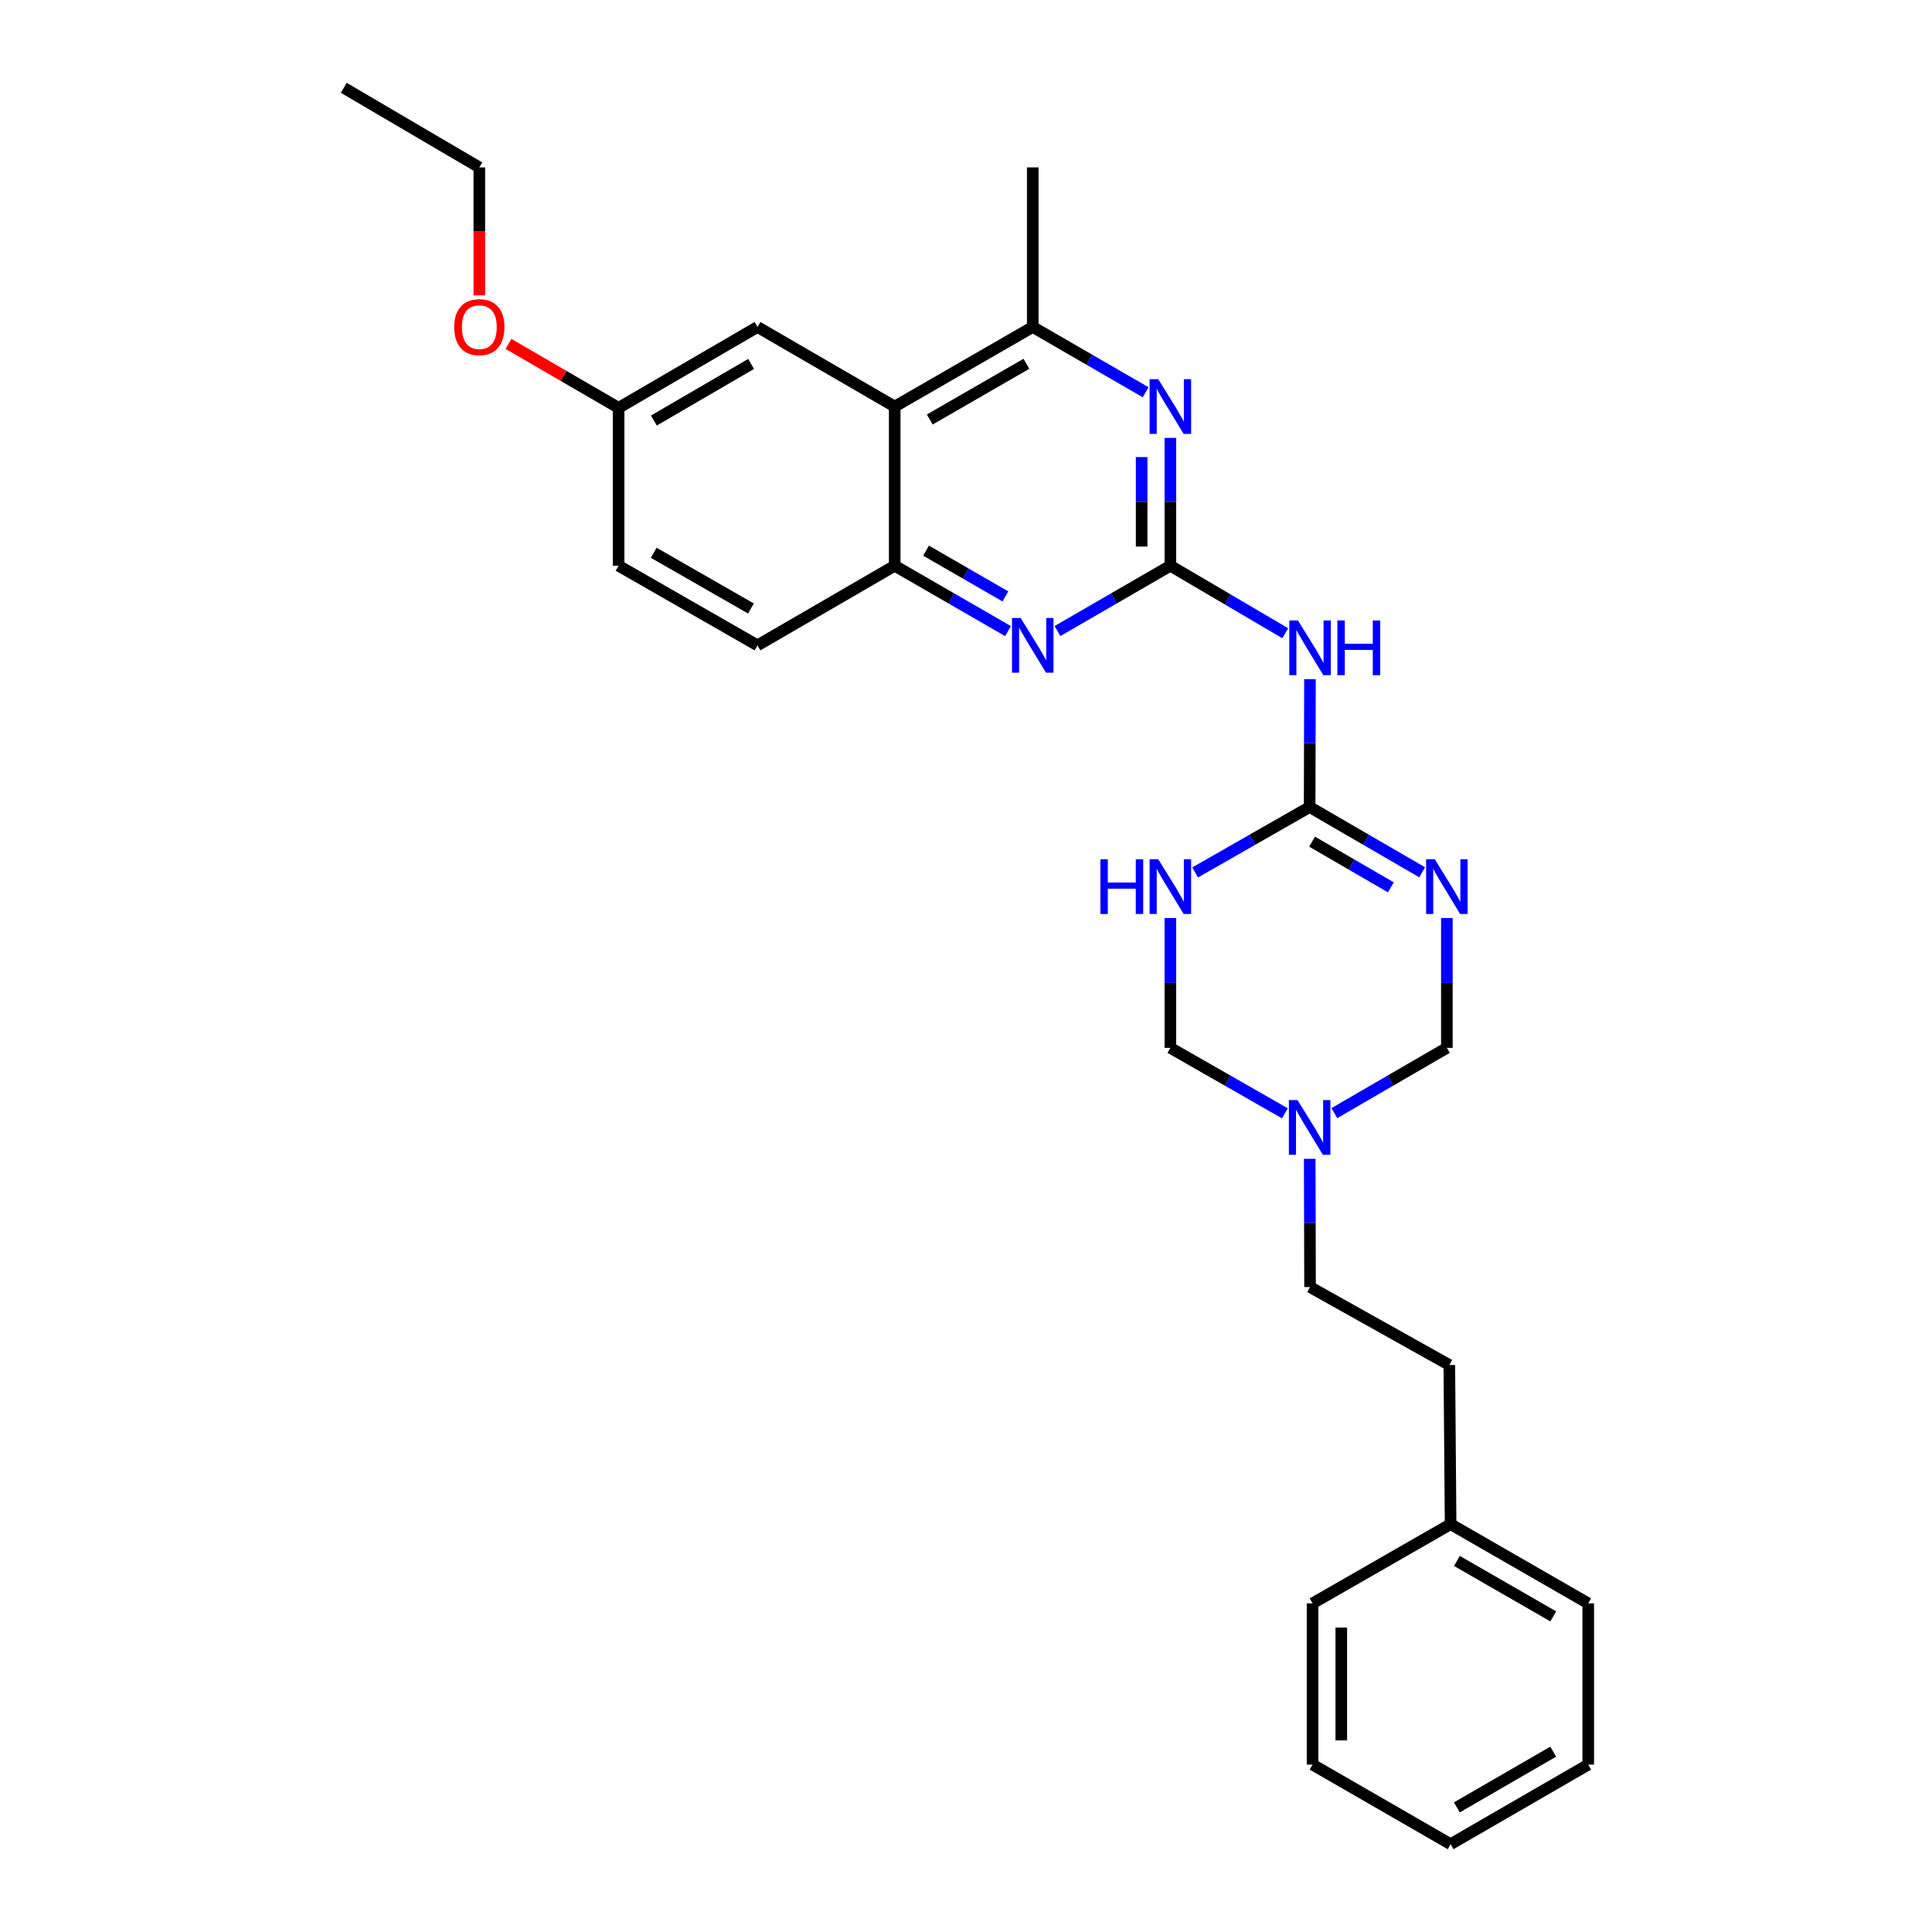 <?xml version='1.0' encoding='iso-8859-1'?>
<svg version='1.1' baseProfile='full'
              xmlns='http://www.w3.org/2000/svg'
                      xmlns:rdkit='http://www.rdkit.org/xml'
                      xmlns:xlink='http://www.w3.org/1999/xlink'
                  xml:space='preserve'
width='1000px' height='1000px' viewBox='0 0 1000 1000'>
<!-- END OF HEADER -->
<rect style='opacity:1.0;fill:#FFFFFF;stroke:none' width='1000' height='1000' x='0' y='0'> </rect>
<path class='bond-3' d='M 605.782,292.822 L 635.514,310.294' style='fill:none;fill-rule:evenodd;stroke:#000000;stroke-width:6px;stroke-linecap:butt;stroke-linejoin:miter;stroke-opacity:1' />
<path class='bond-3' d='M 635.514,310.294 L 665.246,327.765' style='fill:none;fill-rule:evenodd;stroke:#0000FF;stroke-width:6px;stroke-linecap:butt;stroke-linejoin:miter;stroke-opacity:1' />
<path class='bond-4' d='M 605.782,292.822 L 605.782,259.738' style='fill:none;fill-rule:evenodd;stroke:#000000;stroke-width:6px;stroke-linecap:butt;stroke-linejoin:miter;stroke-opacity:1' />
<path class='bond-4' d='M 605.782,259.738 L 605.782,226.655' style='fill:none;fill-rule:evenodd;stroke:#0000FF;stroke-width:6px;stroke-linecap:butt;stroke-linejoin:miter;stroke-opacity:1' />
<path class='bond-4' d='M 590.912,282.897 L 590.912,259.738' style='fill:none;fill-rule:evenodd;stroke:#000000;stroke-width:6px;stroke-linecap:butt;stroke-linejoin:miter;stroke-opacity:1' />
<path class='bond-4' d='M 590.912,259.738 L 590.912,236.58' style='fill:none;fill-rule:evenodd;stroke:#0000FF;stroke-width:6px;stroke-linecap:butt;stroke-linejoin:miter;stroke-opacity:1' />
<path class='bond-5' d='M 605.782,292.822 L 576.564,309.727' style='fill:none;fill-rule:evenodd;stroke:#000000;stroke-width:6px;stroke-linecap:butt;stroke-linejoin:miter;stroke-opacity:1' />
<path class='bond-5' d='M 576.564,309.727 L 547.345,326.632' style='fill:none;fill-rule:evenodd;stroke:#0000FF;stroke-width:6px;stroke-linecap:butt;stroke-linejoin:miter;stroke-opacity:1' />
<path class='bond-0' d='M 736.103,451.49 L 706.985,434.601' style='fill:none;fill-rule:evenodd;stroke:#0000FF;stroke-width:6px;stroke-linecap:butt;stroke-linejoin:miter;stroke-opacity:1' />
<path class='bond-0' d='M 706.985,434.601 L 677.868,417.712' style='fill:none;fill-rule:evenodd;stroke:#000000;stroke-width:6px;stroke-linecap:butt;stroke-linejoin:miter;stroke-opacity:1' />
<path class='bond-0' d='M 719.907,459.286 L 699.525,447.464' style='fill:none;fill-rule:evenodd;stroke:#0000FF;stroke-width:6px;stroke-linecap:butt;stroke-linejoin:miter;stroke-opacity:1' />
<path class='bond-0' d='M 699.525,447.464 L 679.142,435.641' style='fill:none;fill-rule:evenodd;stroke:#000000;stroke-width:6px;stroke-linecap:butt;stroke-linejoin:miter;stroke-opacity:1' />
<path class='bond-10' d='M 748.896,475.156 L 748.896,508.763' style='fill:none;fill-rule:evenodd;stroke:#0000FF;stroke-width:6px;stroke-linecap:butt;stroke-linejoin:miter;stroke-opacity:1' />
<path class='bond-10' d='M 748.896,508.763 L 748.896,542.371' style='fill:none;fill-rule:evenodd;stroke:#000000;stroke-width:6px;stroke-linecap:butt;stroke-linejoin:miter;stroke-opacity:1' />
<path class='bond-1' d='M 677.868,417.712 L 677.954,384.62' style='fill:none;fill-rule:evenodd;stroke:#000000;stroke-width:6px;stroke-linecap:butt;stroke-linejoin:miter;stroke-opacity:1' />
<path class='bond-1' d='M 677.954,384.62 L 678.04,351.529' style='fill:none;fill-rule:evenodd;stroke:#0000FF;stroke-width:6px;stroke-linecap:butt;stroke-linejoin:miter;stroke-opacity:1' />
<path class='bond-2' d='M 677.868,417.712 L 648.233,434.649' style='fill:none;fill-rule:evenodd;stroke:#000000;stroke-width:6px;stroke-linecap:butt;stroke-linejoin:miter;stroke-opacity:1' />
<path class='bond-2' d='M 648.233,434.649 L 618.598,451.585' style='fill:none;fill-rule:evenodd;stroke:#0000FF;stroke-width:6px;stroke-linecap:butt;stroke-linejoin:miter;stroke-opacity:1' />
<path class='bond-11' d='M 605.782,475.156 L 605.782,508.763' style='fill:none;fill-rule:evenodd;stroke:#0000FF;stroke-width:6px;stroke-linecap:butt;stroke-linejoin:miter;stroke-opacity:1' />
<path class='bond-11' d='M 605.782,508.763 L 605.782,542.371' style='fill:none;fill-rule:evenodd;stroke:#000000;stroke-width:6px;stroke-linecap:butt;stroke-linejoin:miter;stroke-opacity:1' />
<path class='bond-8' d='M 592.985,203.036 L 563.766,186.141' style='fill:none;fill-rule:evenodd;stroke:#0000FF;stroke-width:6px;stroke-linecap:butt;stroke-linejoin:miter;stroke-opacity:1' />
<path class='bond-8' d='M 563.766,186.141 L 534.548,169.246' style='fill:none;fill-rule:evenodd;stroke:#000000;stroke-width:6px;stroke-linecap:butt;stroke-linejoin:miter;stroke-opacity:1' />
<path class='bond-9' d='M 521.745,326.652 L 492.422,309.737' style='fill:none;fill-rule:evenodd;stroke:#0000FF;stroke-width:6px;stroke-linecap:butt;stroke-linejoin:miter;stroke-opacity:1' />
<path class='bond-9' d='M 492.422,309.737 L 463.098,292.822' style='fill:none;fill-rule:evenodd;stroke:#000000;stroke-width:6px;stroke-linecap:butt;stroke-linejoin:miter;stroke-opacity:1' />
<path class='bond-9' d='M 520.378,308.697 L 499.852,296.856' style='fill:none;fill-rule:evenodd;stroke:#0000FF;stroke-width:6px;stroke-linecap:butt;stroke-linejoin:miter;stroke-opacity:1' />
<path class='bond-9' d='M 499.852,296.856 L 479.325,285.016' style='fill:none;fill-rule:evenodd;stroke:#000000;stroke-width:6px;stroke-linecap:butt;stroke-linejoin:miter;stroke-opacity:1' />
<path class='bond-6' d='M 463.098,210.435 L 463.098,292.822' style='fill:none;fill-rule:evenodd;stroke:#000000;stroke-width:6px;stroke-linecap:butt;stroke-linejoin:miter;stroke-opacity:1' />
<path class='bond-12' d='M 463.098,210.435 L 392.07,169.246' style='fill:none;fill-rule:evenodd;stroke:#000000;stroke-width:6px;stroke-linecap:butt;stroke-linejoin:miter;stroke-opacity:1' />
<path class='bond-28' d='M 463.098,210.435 L 534.548,169.246' style='fill:none;fill-rule:evenodd;stroke:#000000;stroke-width:6px;stroke-linecap:butt;stroke-linejoin:miter;stroke-opacity:1' />
<path class='bond-28' d='M 481.242,217.139 L 531.257,188.307' style='fill:none;fill-rule:evenodd;stroke:#000000;stroke-width:6px;stroke-linecap:butt;stroke-linejoin:miter;stroke-opacity:1' />
<path class='bond-7' d='M 665.052,576.251 L 635.417,559.311' style='fill:none;fill-rule:evenodd;stroke:#0000FF;stroke-width:6px;stroke-linecap:butt;stroke-linejoin:miter;stroke-opacity:1' />
<path class='bond-7' d='M 635.417,559.311 L 605.782,542.371' style='fill:none;fill-rule:evenodd;stroke:#000000;stroke-width:6px;stroke-linecap:butt;stroke-linejoin:miter;stroke-opacity:1' />
<path class='bond-14' d='M 677.91,599.802 L 677.996,632.99' style='fill:none;fill-rule:evenodd;stroke:#0000FF;stroke-width:6px;stroke-linecap:butt;stroke-linejoin:miter;stroke-opacity:1' />
<path class='bond-14' d='M 677.996,632.99 L 678.083,666.178' style='fill:none;fill-rule:evenodd;stroke:#000000;stroke-width:6px;stroke-linecap:butt;stroke-linejoin:miter;stroke-opacity:1' />
<path class='bond-29' d='M 690.661,576.155 L 719.778,559.263' style='fill:none;fill-rule:evenodd;stroke:#0000FF;stroke-width:6px;stroke-linecap:butt;stroke-linejoin:miter;stroke-opacity:1' />
<path class='bond-29' d='M 719.778,559.263 L 748.896,542.371' style='fill:none;fill-rule:evenodd;stroke:#000000;stroke-width:6px;stroke-linecap:butt;stroke-linejoin:miter;stroke-opacity:1' />
<path class='bond-20' d='M 534.548,169.246 L 534.548,86.644' style='fill:none;fill-rule:evenodd;stroke:#000000;stroke-width:6px;stroke-linecap:butt;stroke-linejoin:miter;stroke-opacity:1' />
<path class='bond-13' d='M 463.098,292.822 L 392.07,334.036' style='fill:none;fill-rule:evenodd;stroke:#000000;stroke-width:6px;stroke-linecap:butt;stroke-linejoin:miter;stroke-opacity:1' />
<path class='bond-30' d='M 392.07,169.246 L 320.183,211.096' style='fill:none;fill-rule:evenodd;stroke:#000000;stroke-width:6px;stroke-linecap:butt;stroke-linejoin:miter;stroke-opacity:1' />
<path class='bond-30' d='M 388.768,188.374 L 338.447,217.669' style='fill:none;fill-rule:evenodd;stroke:#000000;stroke-width:6px;stroke-linecap:butt;stroke-linejoin:miter;stroke-opacity:1' />
<path class='bond-16' d='M 392.07,334.036 L 320.183,292.822' style='fill:none;fill-rule:evenodd;stroke:#000000;stroke-width:6px;stroke-linecap:butt;stroke-linejoin:miter;stroke-opacity:1' />
<path class='bond-16' d='M 388.683,314.954 L 338.362,286.104' style='fill:none;fill-rule:evenodd;stroke:#000000;stroke-width:6px;stroke-linecap:butt;stroke-linejoin:miter;stroke-opacity:1' />
<path class='bond-17' d='M 678.083,666.178 L 750.168,706.525' style='fill:none;fill-rule:evenodd;stroke:#000000;stroke-width:6px;stroke-linecap:butt;stroke-linejoin:miter;stroke-opacity:1' />
<path class='bond-15' d='M 320.183,211.096 L 320.183,292.822' style='fill:none;fill-rule:evenodd;stroke:#000000;stroke-width:6px;stroke-linecap:butt;stroke-linejoin:miter;stroke-opacity:1' />
<path class='bond-19' d='M 320.183,211.096 L 291.682,194.549' style='fill:none;fill-rule:evenodd;stroke:#000000;stroke-width:6px;stroke-linecap:butt;stroke-linejoin:miter;stroke-opacity:1' />
<path class='bond-19' d='M 291.682,194.549 L 263.181,178.003' style='fill:none;fill-rule:evenodd;stroke:#FF0000;stroke-width:6px;stroke-linecap:butt;stroke-linejoin:miter;stroke-opacity:1' />
<path class='bond-18' d='M 750.168,706.525 L 750.829,788.904' style='fill:none;fill-rule:evenodd;stroke:#000000;stroke-width:6px;stroke-linecap:butt;stroke-linejoin:miter;stroke-opacity:1' />
<path class='bond-22' d='M 750.829,788.904 L 822.064,829.903' style='fill:none;fill-rule:evenodd;stroke:#000000;stroke-width:6px;stroke-linecap:butt;stroke-linejoin:miter;stroke-opacity:1' />
<path class='bond-22' d='M 754.097,807.942 L 803.961,836.641' style='fill:none;fill-rule:evenodd;stroke:#000000;stroke-width:6px;stroke-linecap:butt;stroke-linejoin:miter;stroke-opacity:1' />
<path class='bond-23' d='M 750.829,788.904 L 679.38,829.903' style='fill:none;fill-rule:evenodd;stroke:#000000;stroke-width:6px;stroke-linecap:butt;stroke-linejoin:miter;stroke-opacity:1' />
<path class='bond-21' d='M 248.097,152.861 L 248.097,119.752' style='fill:none;fill-rule:evenodd;stroke:#FF0000;stroke-width:6px;stroke-linecap:butt;stroke-linejoin:miter;stroke-opacity:1' />
<path class='bond-21' d='M 248.097,119.752 L 248.097,86.644' style='fill:none;fill-rule:evenodd;stroke:#000000;stroke-width:6px;stroke-linecap:butt;stroke-linejoin:miter;stroke-opacity:1' />
<path class='bond-24' d='M 248.097,86.644 L 177.936,45.455' style='fill:none;fill-rule:evenodd;stroke:#000000;stroke-width:6px;stroke-linecap:butt;stroke-linejoin:miter;stroke-opacity:1' />
<path class='bond-25' d='M 822.064,829.903 L 822.064,913.356' style='fill:none;fill-rule:evenodd;stroke:#000000;stroke-width:6px;stroke-linecap:butt;stroke-linejoin:miter;stroke-opacity:1' />
<path class='bond-26' d='M 679.38,829.903 L 679.38,913.356' style='fill:none;fill-rule:evenodd;stroke:#000000;stroke-width:6px;stroke-linecap:butt;stroke-linejoin:miter;stroke-opacity:1' />
<path class='bond-26' d='M 694.249,842.421 L 694.249,900.838' style='fill:none;fill-rule:evenodd;stroke:#000000;stroke-width:6px;stroke-linecap:butt;stroke-linejoin:miter;stroke-opacity:1' />
<path class='bond-31' d='M 822.064,913.356 L 750.829,954.545' style='fill:none;fill-rule:evenodd;stroke:#000000;stroke-width:6px;stroke-linecap:butt;stroke-linejoin:miter;stroke-opacity:1' />
<path class='bond-31' d='M 803.935,906.662 L 754.071,935.494' style='fill:none;fill-rule:evenodd;stroke:#000000;stroke-width:6px;stroke-linecap:butt;stroke-linejoin:miter;stroke-opacity:1' />
<path class='bond-27' d='M 679.38,913.356 L 750.829,954.545' style='fill:none;fill-rule:evenodd;stroke:#000000;stroke-width:6px;stroke-linecap:butt;stroke-linejoin:miter;stroke-opacity:1' />
<path  class='atom-1' d='M 742.636 444.75
L 751.916 459.75
Q 752.836 461.23, 754.316 463.91
Q 755.796 466.59, 755.876 466.75
L 755.876 444.75
L 759.636 444.75
L 759.636 473.07
L 755.756 473.07
L 745.796 456.67
Q 744.636 454.75, 743.396 452.55
Q 742.196 450.35, 741.836 449.67
L 741.836 473.07
L 738.156 473.07
L 738.156 444.75
L 742.636 444.75
' fill='#0000FF'/>
<path  class='atom-3' d='M 569.562 444.75
L 573.402 444.75
L 573.402 456.79
L 587.882 456.79
L 587.882 444.75
L 591.722 444.75
L 591.722 473.07
L 587.882 473.07
L 587.882 459.99
L 573.402 459.99
L 573.402 473.07
L 569.562 473.07
L 569.562 444.75
' fill='#0000FF'/>
<path  class='atom-3' d='M 599.522 444.75
L 608.802 459.75
Q 609.722 461.23, 611.202 463.91
Q 612.682 466.59, 612.762 466.75
L 612.762 444.75
L 616.522 444.75
L 616.522 473.07
L 612.642 473.07
L 602.682 456.67
Q 601.522 454.75, 600.282 452.55
Q 599.082 450.35, 598.722 449.67
L 598.722 473.07
L 595.042 473.07
L 595.042 444.75
L 599.522 444.75
' fill='#0000FF'/>
<path  class='atom-4' d='M 671.823 321.149
L 681.103 336.149
Q 682.023 337.629, 683.503 340.309
Q 684.983 342.989, 685.063 343.149
L 685.063 321.149
L 688.823 321.149
L 688.823 349.469
L 684.943 349.469
L 674.983 333.069
Q 673.823 331.149, 672.583 328.949
Q 671.383 326.749, 671.023 326.069
L 671.023 349.469
L 667.343 349.469
L 667.343 321.149
L 671.823 321.149
' fill='#0000FF'/>
<path  class='atom-4' d='M 692.223 321.149
L 696.063 321.149
L 696.063 333.189
L 710.543 333.189
L 710.543 321.149
L 714.383 321.149
L 714.383 349.469
L 710.543 349.469
L 710.543 336.389
L 696.063 336.389
L 696.063 349.469
L 692.223 349.469
L 692.223 321.149
' fill='#0000FF'/>
<path  class='atom-5' d='M 599.522 196.275
L 608.802 211.275
Q 609.722 212.755, 611.202 215.435
Q 612.682 218.115, 612.762 218.275
L 612.762 196.275
L 616.522 196.275
L 616.522 224.595
L 612.642 224.595
L 602.682 208.195
Q 601.522 206.275, 600.282 204.075
Q 599.082 201.875, 598.722 201.195
L 598.722 224.595
L 595.042 224.595
L 595.042 196.275
L 599.522 196.275
' fill='#0000FF'/>
<path  class='atom-6' d='M 528.288 319.876
L 537.568 334.876
Q 538.488 336.356, 539.968 339.036
Q 541.448 341.716, 541.528 341.876
L 541.528 319.876
L 545.288 319.876
L 545.288 348.196
L 541.408 348.196
L 531.448 331.796
Q 530.288 329.876, 529.048 327.676
Q 527.848 325.476, 527.488 324.796
L 527.488 348.196
L 523.808 348.196
L 523.808 319.876
L 528.288 319.876
' fill='#0000FF'/>
<path  class='atom-8' d='M 671.608 569.417
L 680.888 584.417
Q 681.808 585.897, 683.288 588.577
Q 684.768 591.257, 684.848 591.417
L 684.848 569.417
L 688.608 569.417
L 688.608 597.737
L 684.728 597.737
L 674.768 581.337
Q 673.608 579.417, 672.368 577.217
Q 671.168 575.017, 670.808 574.337
L 670.808 597.737
L 667.128 597.737
L 667.128 569.417
L 671.608 569.417
' fill='#0000FF'/>
<path  class='atom-20' d='M 235.097 169.326
Q 235.097 162.526, 238.457 158.726
Q 241.817 154.926, 248.097 154.926
Q 254.377 154.926, 257.737 158.726
Q 261.097 162.526, 261.097 169.326
Q 261.097 176.206, 257.697 180.126
Q 254.297 184.006, 248.097 184.006
Q 241.857 184.006, 238.457 180.126
Q 235.097 176.246, 235.097 169.326
M 248.097 180.806
Q 252.417 180.806, 254.737 177.926
Q 257.097 175.006, 257.097 169.326
Q 257.097 163.766, 254.737 160.966
Q 252.417 158.126, 248.097 158.126
Q 243.777 158.126, 241.417 160.926
Q 239.097 163.726, 239.097 169.326
Q 239.097 175.046, 241.417 177.926
Q 243.777 180.806, 248.097 180.806
' fill='#FF0000'/>
</svg>
